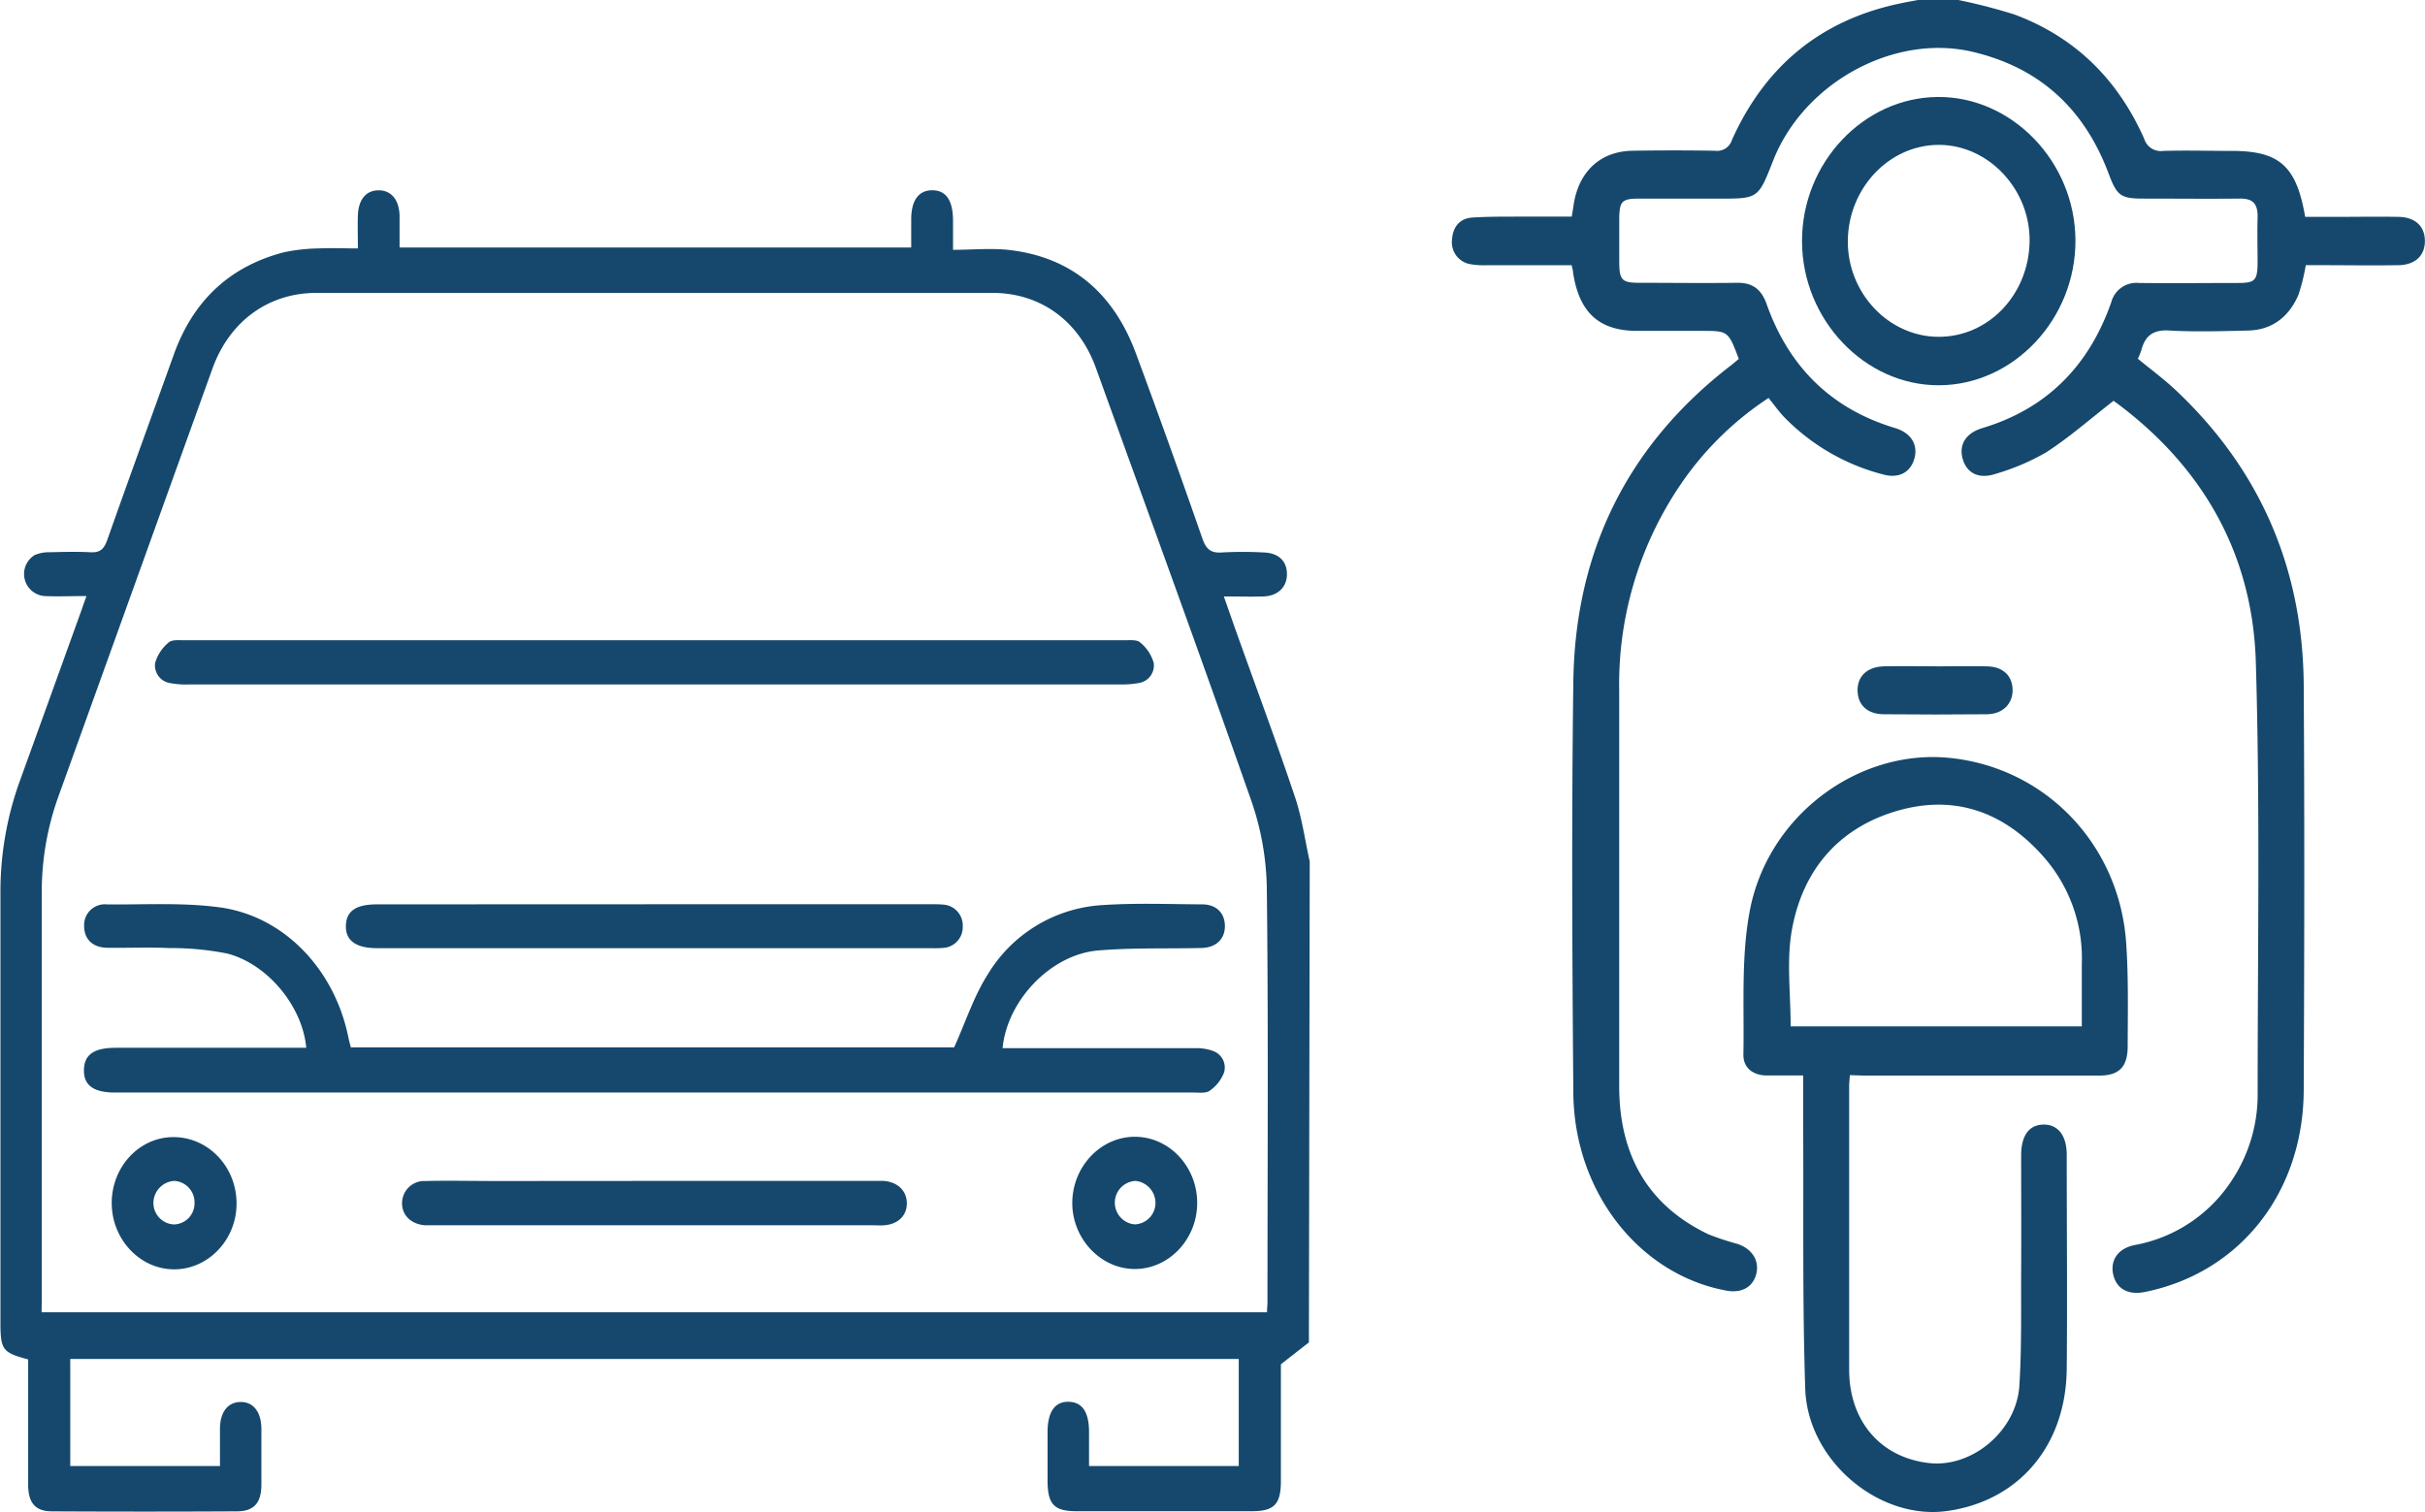 <svg id="auto" xmlns="http://www.w3.org/2000/svg" viewBox="0 0 437.33 272.64"><defs><style>.cls-1{fill:#15486c;}</style></defs><path class="cls-1" d="M271.72,361.13l-5.05,3.94c0,6.43,0,13.74,0,21,0,4.25-1.18,5.5-5.24,5.51q-15.78,0-31.58,0c-4.08,0-5.24-1.23-5.26-5.47,0-2.92,0-5.85,0-8.77,0-3.68,1.31-5.55,3.8-5.5s3.67,1.9,3.68,5.41c0,2,0,4,0,6.18h27V364.11H48.34v19.32h27c0-2.18,0-4.42,0-6.66,0-3.07,1.4-4.86,3.7-4.89s3.73,1.74,3.77,4.8c0,3.41,0,6.82,0,10.23-.05,3.18-1.34,4.67-4.36,4.69q-16.71.09-33.43,0c-3,0-4.26-1.56-4.27-4.78,0-6.66,0-13.32,0-20v-2.62c-4.71-1.26-5-1.74-5-6.91q0-38.64,0-77.26a58.68,58.68,0,0,1,3.52-20.23q5.51-15.23,11-30.48c.29-.81.56-1.64,1-2.81-2.76,0-5.2.11-7.62,0a4,4,0,0,1-1.72-7.4,6.52,6.52,0,0,1,2.68-.5c2.46-.06,4.93-.13,7.38,0,1.64.09,2.41-.5,3-2.15,3.94-11.17,8-22.29,12-33.44,3.53-9.89,10.23-16,19.83-18.5a31.67,31.67,0,0,1,6.39-.71c2.22-.12,4.44,0,7,0,0-2.1-.06-4,0-5.94.1-2.91,1.5-4.55,3.76-4.54s3.68,1.68,3.76,4.58c0,1.85,0,3.71,0,5.73h92.27c0-1.69,0-3.37,0-5.05,0-3.46,1.35-5.28,3.81-5.27s3.69,1.81,3.73,5.33c0,1.61,0,3.22,0,5.41,3.63,0,7.09-.36,10.47.07,11,1.39,18.48,7.75,22.5,18.58q6.17,16.65,12,33.43c.67,1.92,1.54,2.64,3.47,2.51a68.81,68.81,0,0,1,7.6,0c2.66.09,4.14,1.52,4.18,3.83s-1.52,4-4.21,4.1c-2.27.08-4.55,0-7.17,0,1,2.83,1.86,5.32,2.75,7.8,3.39,9.48,6.91,18.91,10.11,28.47,1.24,3.71,1.77,7.68,2.63,11.54ZM43.17,355.69h221c0-.72.08-1.28.08-1.83,0-24.94.17-49.88-.12-74.82a50.41,50.41,0,0,0-2.82-15.67c-9.13-26.08-18.61-52-28-78-3.08-8.52-10-13.54-18.66-13.54q-61,0-121.92,0C84,171.84,77,177,73.94,185.6Q60.07,224.14,46.2,262.67a50.86,50.86,0,0,0-3,17.38q0,36.43,0,72.86Z" transform="translate(-35.67 -119)"/><path class="cls-1" d="M216.48,308.06H219q16.13,0,32.26,0a8.62,8.62,0,0,1,3.16.5,3.16,3.16,0,0,1,2,3.88,7.1,7.1,0,0,1-2.57,3.28c-.7.52-1.92.34-2.91.34q-97.26,0-194.52,0c-3.88,0-5.66-1.3-5.61-4.07s1.8-4,5.75-4H90.9c-.65-7.41-6.91-15.09-14.24-17A52.36,52.36,0,0,0,66.17,290c-3.68-.17-7.37,0-11.06-.05-2.72,0-4.29-1.55-4.27-4A3.74,3.74,0,0,1,55,282.13c6.75.06,13.57-.37,20.23.52,11.68,1.56,20.81,11.23,23.27,23.49.11.55.27,1.09.44,1.78h108.8c2.07-4.58,3.56-9.25,6.08-13.19a25.91,25.91,0,0,1,20.87-12.49c5.9-.39,11.83-.15,17.75-.12,2.58,0,4.1,1.54,4.13,3.87s-1.53,3.94-4.25,4c-6.22.15-12.46-.08-18.64.45C225.16,291.17,217.29,299.46,216.48,308.06Z" transform="translate(-35.67 -119)"/><path class="cls-1" d="M153.46,242.46H69.56a15.53,15.53,0,0,1-3.2-.25,3.22,3.22,0,0,1-2.71-3.65,7.46,7.46,0,0,1,2.44-3.68c.57-.52,1.76-.4,2.67-.4q84.93,0,169.87,0c.91,0,2.11-.12,2.67.41a7.3,7.3,0,0,1,2.43,3.67A3.2,3.2,0,0,1,241,242.2a15.53,15.53,0,0,1-3.2.25Z" transform="translate(-35.67 -119)"/><path class="cls-1" d="M153.68,282.1h49.77a21.39,21.39,0,0,1,2.53.08,3.77,3.77,0,0,1,3.31,4,3.73,3.73,0,0,1-3.3,3.77,16,16,0,0,1-2.3.07h-100c-3.83,0-5.72-1.37-5.64-4.06s1.88-3.84,5.63-3.84Z" transform="translate(-35.67 -119)"/><path class="cls-1" d="M153.82,332h39.37c.62,0,1.23,0,1.84,0,2.51.19,4.15,1.75,4.18,4s-1.57,3.81-4.08,4c-.69.06-1.38,0-2.07,0H114.31c-.69,0-1.39,0-2.07,0-2.51-.24-4.11-1.86-4.06-4.06a4,4,0,0,1,4.19-3.92c4.3-.1,8.6,0,12.9,0Z" transform="translate(-35.67 -119)"/><path class="cls-1" d="M55.82,336.1c-.06-6.58,4.93-12,11.13-12s11.28,5.21,11.38,11.8-5,12-11.16,12.05S55.88,342.65,55.82,336.1ZM70.75,336A3.87,3.87,0,0,0,67.11,332a4,4,0,0,0-3.77,4.08,3.86,3.86,0,0,0,3.79,3.77A3.8,3.8,0,0,0,70.75,336Z" transform="translate(-35.67 -119)"/><path class="cls-1" d="M251.57,336c0,6.55-5.14,11.93-11.3,11.89s-11.27-5.52-11.22-12,5.14-11.88,11.33-11.85S251.6,329.47,251.57,336Zm-7.52,0a4,4,0,0,0-3.6-4,3.93,3.93,0,0,0-.14,7.84A3.87,3.87,0,0,0,244.05,336.06Z" transform="translate(-35.67 -119)"/><path class="cls-1" d="M388.84,119A100.64,100.64,0,0,1,399,121.63c10.74,4,18.54,11.53,23.36,22.4a3.13,3.13,0,0,0,3.44,2.19c4.11-.12,8.23,0,12.34,0,8.59,0,11.67,2.68,13.25,11.9h4.85c4,0,8.06-.07,12.08,0,3,.08,4.69,1.78,4.66,4.4s-1.76,4.26-4.76,4.31c-4.7.08-9.4,0-14.1,0h-2.62a35.58,35.58,0,0,1-1.33,5.36c-1.75,4.05-4.82,6.33-9.08,6.43-4.7.11-9.41.26-14.09,0-2.83-.19-4.43.74-5.16,3.56a14.91,14.91,0,0,1-.62,1.53c2.32,1.91,4.73,3.68,6.91,5.74,15,14.17,22.87,31.91,23,53.23.15,24.31.11,48.63,0,72.95-.08,18.54-11.59,33-28.7,36.41-3,.6-5.14-.61-5.68-3.26-.5-2.47.87-4.58,3.84-5.2a26.57,26.57,0,0,0,17.6-11.72,28,28,0,0,0,4.63-15.75c0-25.91.45-51.85-.33-77.74-.62-20.29-10.31-35.88-25.65-47.08-4.21,3.27-8,6.62-12.19,9.32a41.42,41.42,0,0,1-9.05,3.85c-3,1-5.18-.05-5.95-2.61s.47-4.72,3.54-5.64q17.07-5.13,23.23-22.69a4.68,4.68,0,0,1,5-3.48c6,.08,11.92,0,17.88,0,3.07,0,3.49-.47,3.51-3.72,0-2.66-.08-5.33,0-8s-.91-3.53-3.26-3.5c-5.79.06-11.59,0-17.38,0-4,0-4.72-.5-6.19-4.42-4.48-12-12.68-19.25-24.56-22.05-14.12-3.34-30.47,5.53-36,19.68-2.67,6.8-2.67,6.8-9.74,6.8-4.86,0-9.73,0-14.6,0-2.89,0-3.36.53-3.39,3.57,0,2.58,0,5.15,0,7.72,0,3.41.45,3.88,3.61,3.89,5.88,0,11.76.08,17.63,0,2.74-.05,4.38,1.13,5.33,3.82,4.12,11.62,11.93,19,23.18,22.38,2.89.88,4.16,3,3.48,5.48s-2.78,3.68-5.64,2.89a38.22,38.22,0,0,1-17.87-10.37c-1-1.06-1.86-2.28-2.79-3.43a56.89,56.89,0,0,0-16.45,16.48,64.07,64.07,0,0,0-10.49,36.27c0,23.79,0,47.58,0,71.36,0,12.51,5.23,21.55,16.09,26.74a49.08,49.08,0,0,0,5.26,1.74c2.64.9,3.94,3,3.38,5.36s-2.59,3.56-5.33,3.07c-15.73-2.86-27.52-17.75-27.67-35.65-.2-24.76-.33-49.53,0-74.29.35-23.83,10.09-42.78,28.29-56.85.54-.41,1.05-.86,1.55-1.27-1.91-5.06-1.91-5.06-6.76-5.06-3.86,0-7.72,0-11.58,0-6.88,0-10.47-3.33-11.56-10.59,0-.34-.13-.68-.24-1.25-5.12,0-10.22,0-15.33,0a14,14,0,0,1-2.75-.16,4,4,0,0,1-3.5-4.44c.15-2.37,1.44-3.85,3.64-4,3.26-.21,6.54-.15,9.81-.17,2.67,0,5.34,0,8.14,0,.15-.89.26-1.56.36-2.24.94-5.94,4.85-9.55,10.6-9.64q7.43-.12,14.86,0a2.8,2.8,0,0,0,3.07-1.94c6.07-13.53,16.19-21.58,30-24.56,1.22-.27,2.44-.48,3.66-.71Z" transform="translate(-35.67 -119)"/><path class="cls-1" d="M369.28,312.92c-.06.91-.13,1.43-.13,2,0,17,0,34.07,0,51.1,0,9.39,5.76,15.94,14.51,16.88,7.71.82,15.69-5.84,16.19-14,.43-6.9.28-13.83.32-20.75s0-13.84,0-20.76c0-3.62,1.47-5.53,4.05-5.55s4.17,1.94,4.17,5.48c0,12.86.12,25.73,0,38.59-.14,13.86-8.64,23.83-21.58,25.63-12.24,1.7-25.16-9.05-25.58-22.07-.52-15.95-.28-31.93-.37-47.9,0-2.74,0-5.47,0-8.59-2.39,0-4.54,0-6.69,0-2.33-.06-4.13-1.33-4.09-3.78.16-8.66-.44-17.54,1.15-25.93,3.26-17.12,19.38-29,35.58-27.61,17.49,1.54,31.07,15.47,32.3,33.44.42,6.18.29,12.41.27,18.61,0,3.76-1.57,5.29-5.14,5.29q-21.27,0-42.54,0Zm-10.68-8.8h52.51c0-3.88,0-7.59,0-11.3a27.67,27.67,0,0,0-6.8-19.17c-7.29-8.36-16.35-11.42-26.69-8.34s-17,10.62-18.88,21.9C357.87,292.61,358.6,298.31,358.6,304.12Z" transform="translate(-35.67 -119)"/><path class="cls-1" d="M385.37,188.49c-13.41.06-24.71-11.84-24.72-26s11.11-25.89,24.47-26,24.79,11.67,24.84,25.86S398.82,188.44,385.37,188.49Zm-.17-8.74c9,.06,16.29-7.51,16.49-17.1.2-9.43-7.39-17.54-16.39-17.52S369,153,368.91,162.41,376.23,179.69,385.2,179.75Z" transform="translate(-35.67 -119)"/><path class="cls-1" d="M384.81,239.19c3.1,0,6.19-.06,9.29,0,2.81.08,4.49,1.72,4.53,4.21s-1.72,4.39-4.62,4.43q-9.28.09-18.57,0c-3,0-4.72-1.66-4.77-4.25s1.71-4.34,4.86-4.4,6.19,0,9.28,0Z" transform="translate(-35.67 -119)"/></svg>